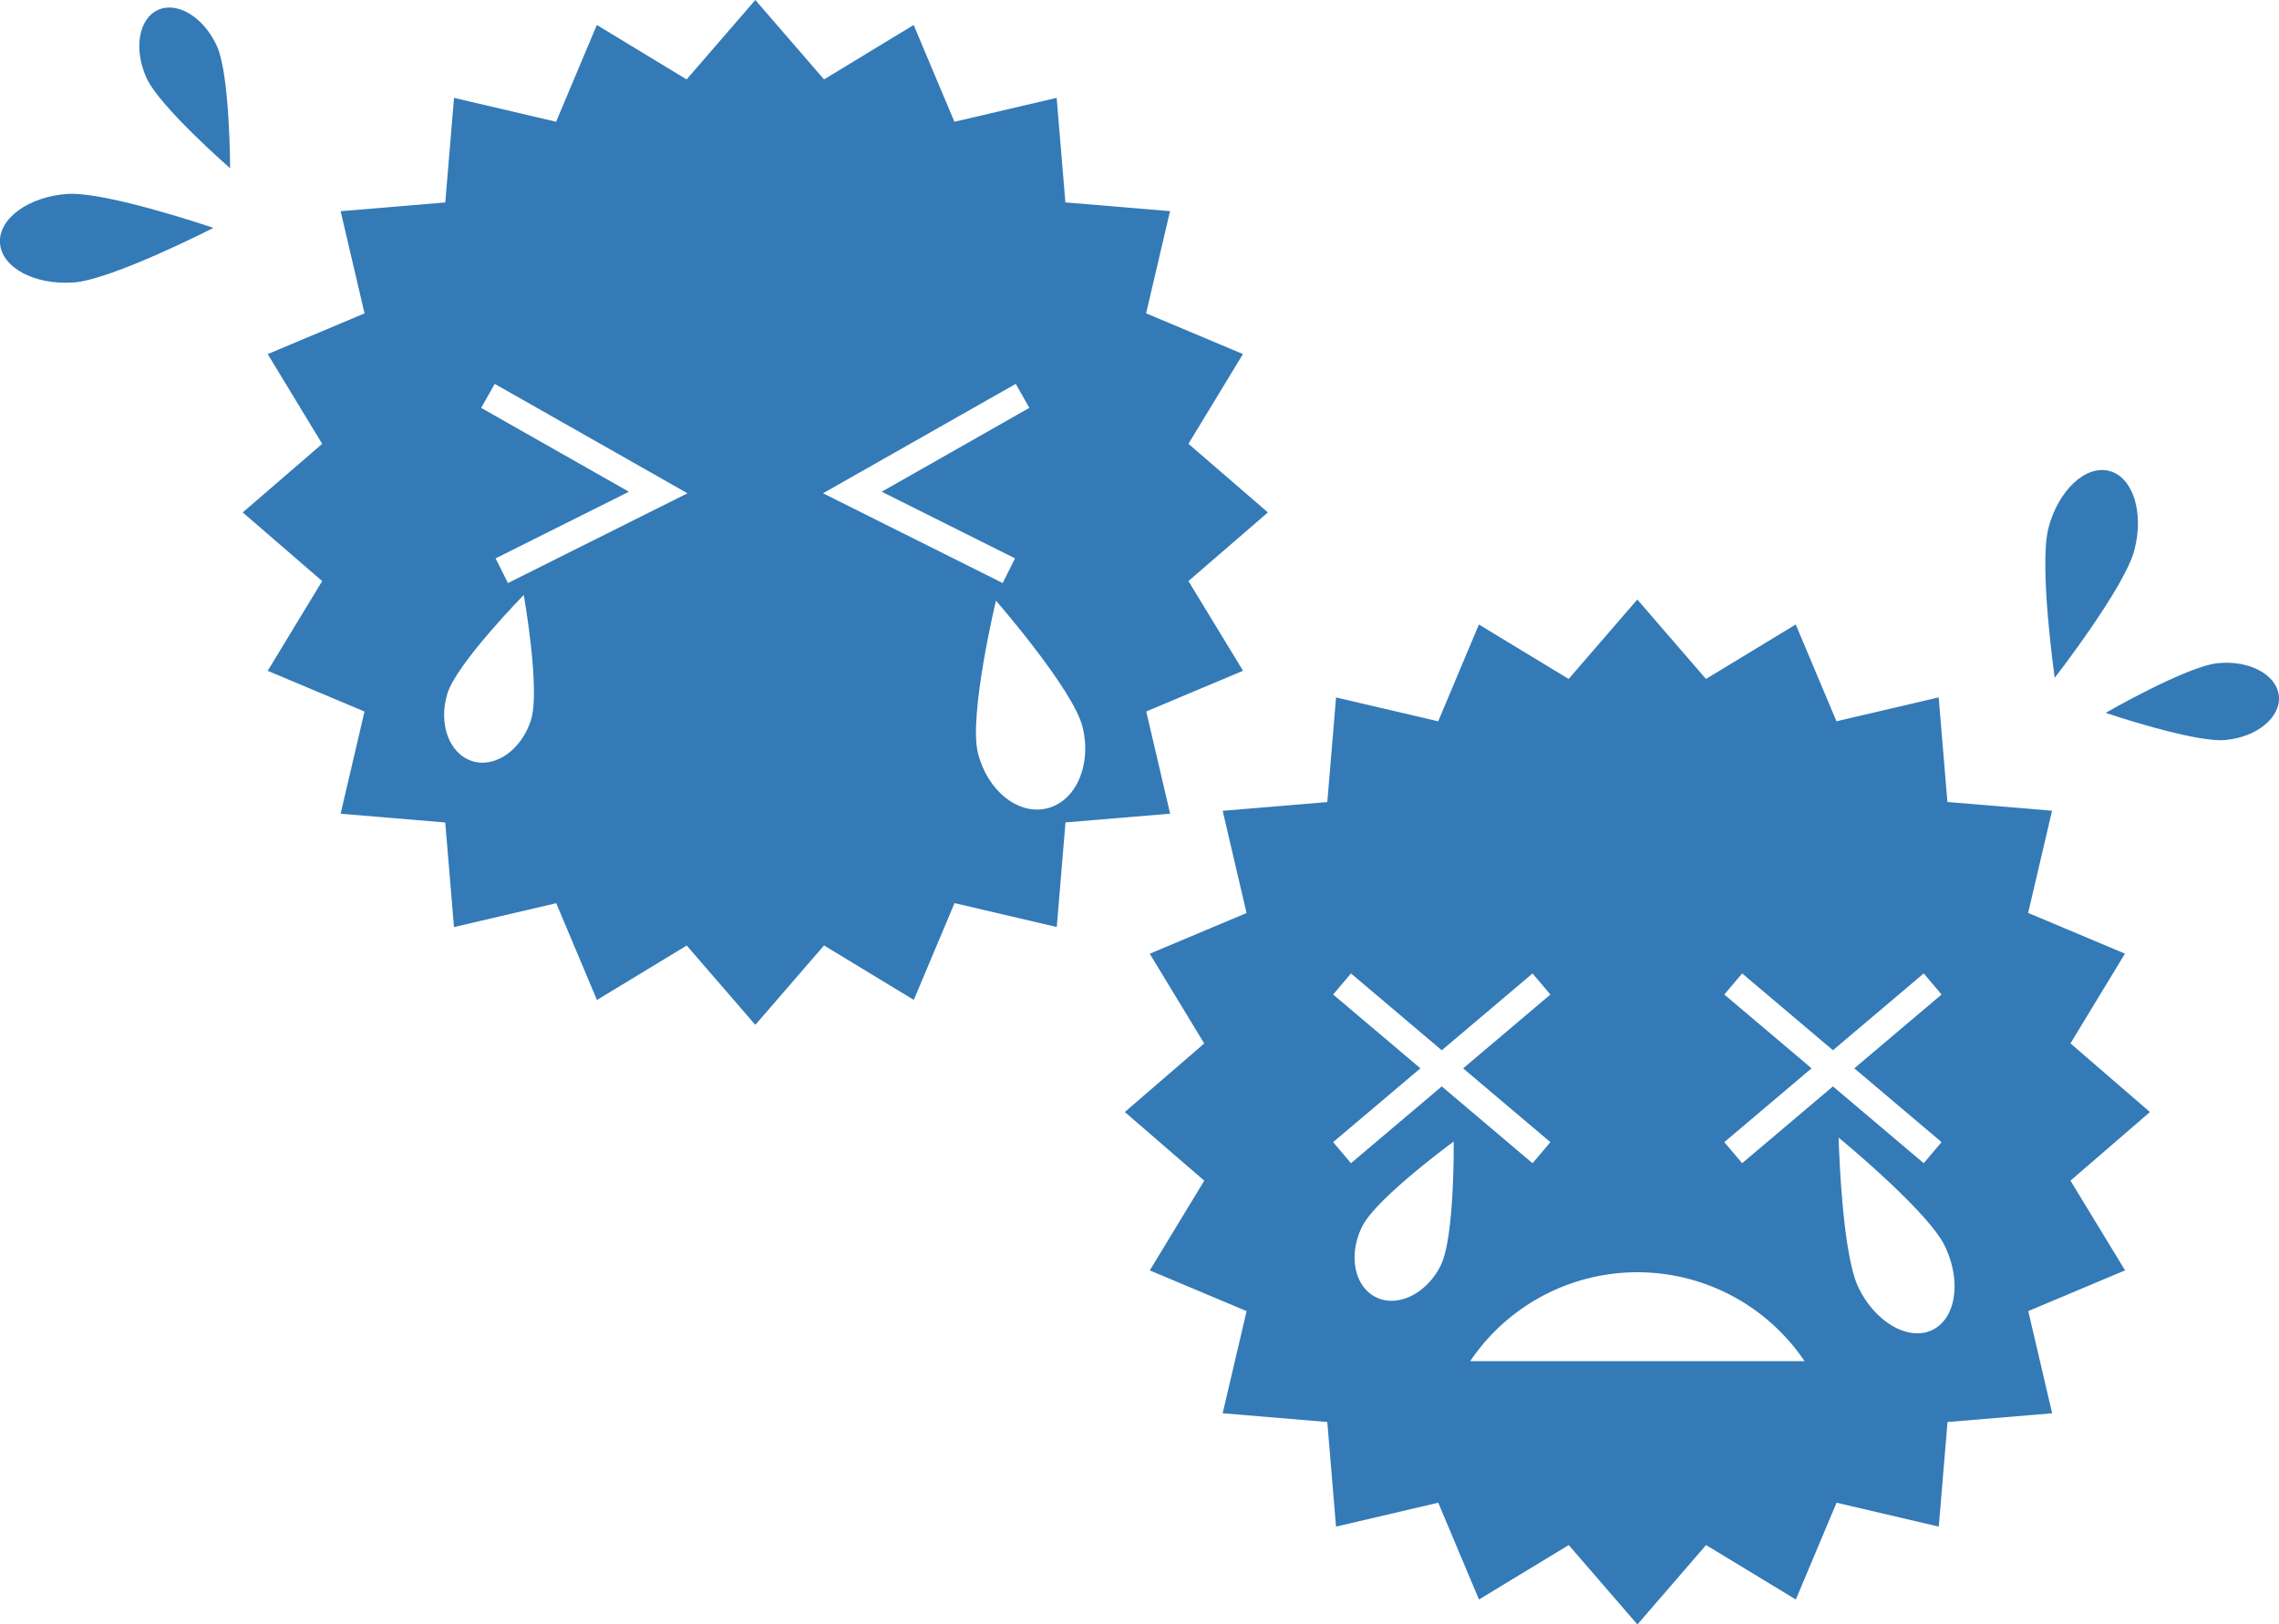 <svg id="Group_2193" data-name="Group 2193" xmlns="http://www.w3.org/2000/svg" xmlns:xlink="http://www.w3.org/1999/xlink" width="134.32" height="95.769" viewBox="0 0 134.32 95.769">
  <defs>
    <clipPath id="clip-path">
      <rect id="Rectangle_2508" data-name="Rectangle 2508" width="134.32" height="95.769" fill="#337ab7"/>
    </clipPath>
  </defs>
  <g id="Group_2192" data-name="Group 2192" transform="translate(0 0)" clip-path="url(#clip-path)">
    <path id="Path_567" data-name="Path 567" d="M73.478,34.257,78.16,30.21l-4.682-4.046,3.211-5.291-5.706-2.4,1.409-6.025-6.167-.515L65.71,5.77,59.683,7.178l-2.4-5.706L52,4.682,47.95,0,43.9,4.682l-5.291-3.21-2.4,5.706L30.192,5.769l-.515,6.167-6.168.515,1.409,6.025-5.706,2.4,3.21,5.291L17.74,30.21l4.682,4.047-3.211,5.291,5.706,2.4-1.409,6.026,6.167.515.515,6.167,6.026-1.408,2.4,5.706,5.291-3.21L47.95,60.42,52,55.739l5.291,3.21,2.4-5.706,6.026,1.409.514-6.167,6.168-.515-1.409-6.025,5.706-2.4ZM34.74,42.414c-.552,1.78-2.1,2.882-3.466,2.46s-2.022-2.208-1.471-3.989,4.5-5.809,4.5-5.809.985,5.557.433,7.338m-1.366-8.04-.727-1.456L40.5,28.99l-8.709-4.943.8-1.415,11.362,6.45ZM51.94,29.081,63.3,22.631l.8,1.415L55.4,28.99l7.857,3.928-.727,1.456ZM65.147,47.657c-1.7.419-3.529-1.044-4.078-3.27s1.063-8.976,1.063-8.976,4.56,5.23,5.108,7.456-.39,4.37-2.094,4.79" transform="translate(-3.433 0)" fill="#337ab7"/>
    <path id="Path_568" data-name="Path 568" d="M4.332,19.393C2.046,19.559.108,18.525,0,17.084s1.665-2.742,3.951-2.907,8.628,2,8.628,2-5.964,3.054-8.25,3.22" transform="translate(0 -2.742)" fill="#337ab7"/>
    <path id="Path_569" data-name="Path 569" d="M10.608,4.709c-.773-1.7-.471-3.495.673-4.016s2.7.431,3.472,2.128.78,7.206.78,7.206-4.153-3.622-4.925-5.318" transform="translate(-1.97 -0.107)" fill="#337ab7"/>
    <path id="Path_570" data-name="Path 570" d="M149.658,37.759c.586-2.216,2.193-3.713,3.589-3.344s2.053,2.465,1.468,4.681-4.691,7.512-4.691,7.512-.951-6.633-.365-8.849" transform="translate(-28.922 -6.649)" fill="#337ab7"/>
    <path id="Path_571" data-name="Path 571" d="M160.509,48.469c1.856-.18,3.458.689,3.579,1.941S162.8,52.824,160.95,53s-7.07-1.6-7.07-1.6,4.774-2.752,6.629-2.932" transform="translate(-29.776 -9.374)" fill="#337ab7"/>
    <path id="Path_572" data-name="Path 572" d="M137.935,78.087l4.683-4.046-4.683-4.047,3.211-5.291-5.706-2.4,1.409-6.026-6.167-.515-.515-6.167-6.025,1.408-2.4-5.706-5.291,3.211-4.046-4.682-4.047,4.682L103.069,45.3l-2.4,5.706L94.649,49.6l-.515,6.167-6.167.515,1.408,6.026-5.706,2.4,3.21,5.291L82.2,74.041l4.682,4.046-3.21,5.291,5.706,2.4L87.966,91.8l6.167.515.515,6.167,6.025-1.408,2.4,5.706,5.291-3.21,4.047,4.682,4.046-4.682,5.291,3.21,2.4-5.706,6.025,1.409.515-6.167,6.167-.514-1.408-6.026,5.706-2.4ZM94.478,75.815l5.142-4.351-5.142-4.351,1.051-1.243L100.88,70.4l5.351-4.528,1.051,1.243-5.142,4.351,5.142,4.351-1.051,1.243L100.88,72.53l-5.351,4.528Zm6.336,7.278c-.834,1.668-2.544,2.5-3.821,1.862s-1.635-2.507-.8-4.174,5.39-5,5.39-5,.066,5.643-.768,7.31m1.739,5.639a11.882,11.882,0,0,1,19.709,0Zm21.381-16.2-5.351,4.528-1.051-1.243,5.142-4.351-5.142-4.351,1.051-1.243,5.351,4.528,5.351-4.528,1.051,1.243-5.142,4.351,5.142,4.351-1.051,1.243ZM129.8,86.886c-1.4.683-3.353-.432-4.358-2.493s-1.17-8.843-1.17-8.843,5.242,4.307,6.246,6.368.683,4.285-.719,4.968" transform="translate(-15.905 -8.481)" fill="#337ab7"/>
  </g>
</svg>
